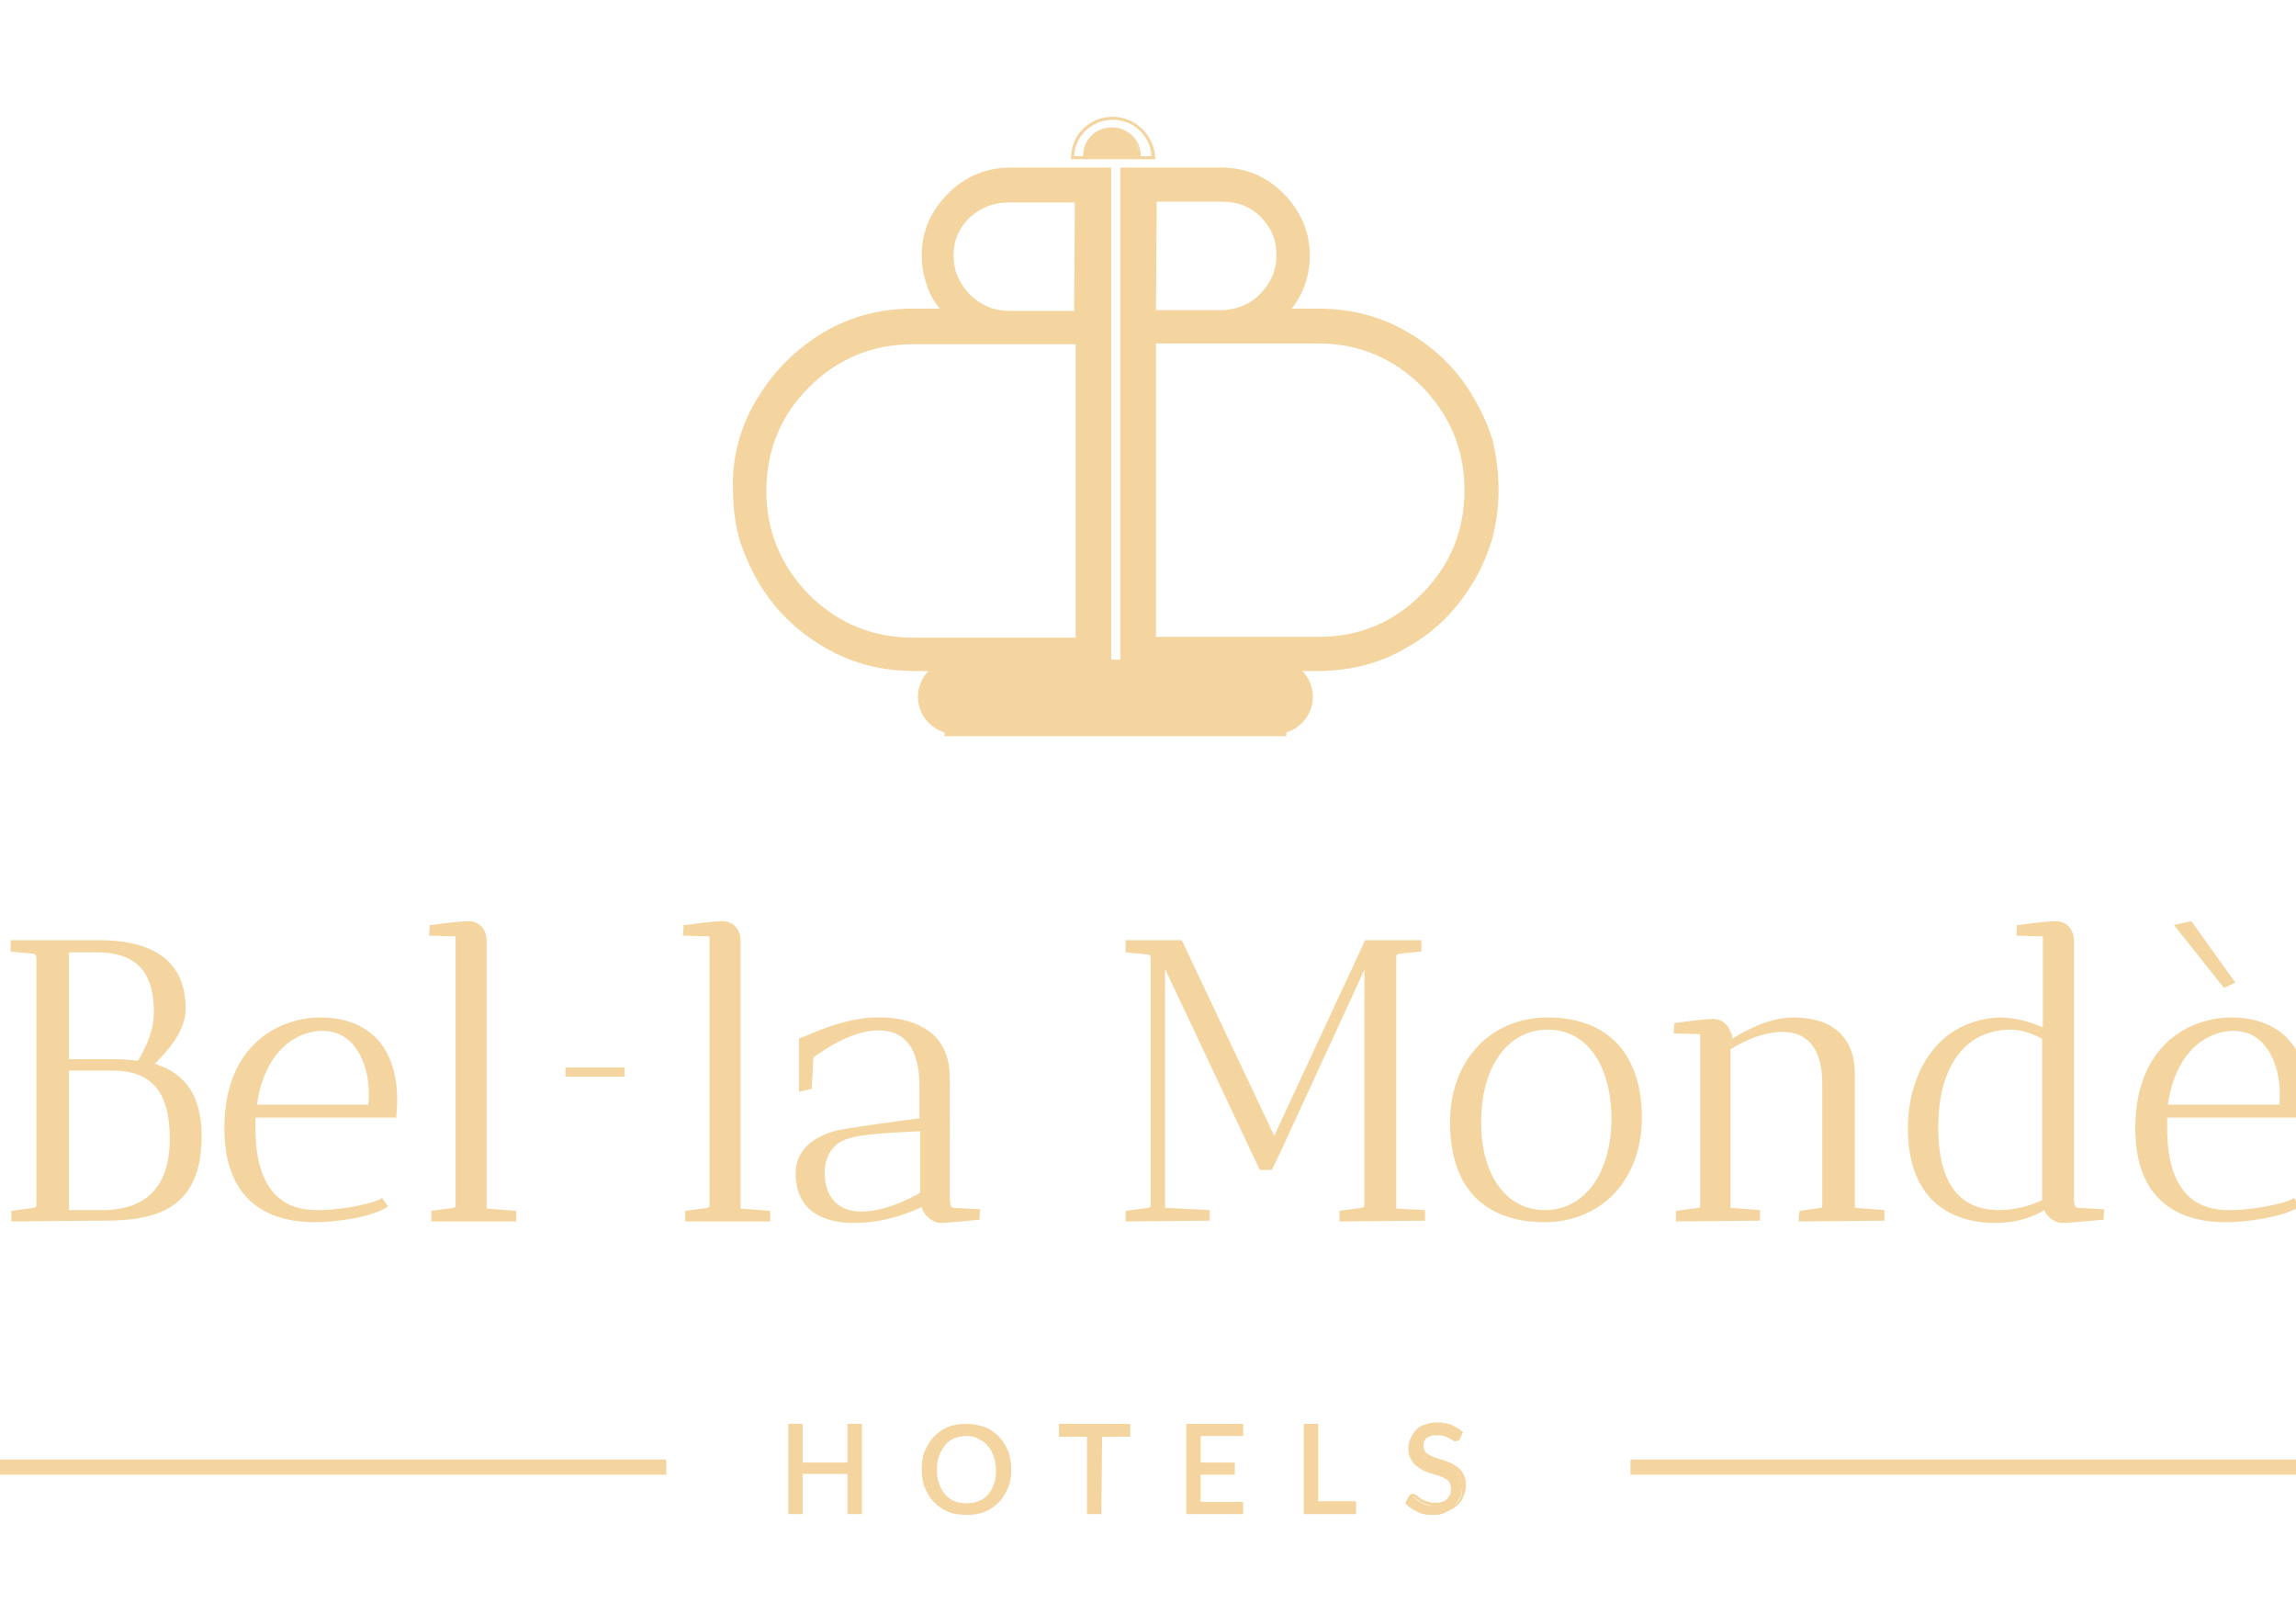 <?xml version="1.0" encoding="utf-8"?>
<!-- Generator: Adobe Illustrator 21.0.0, SVG Export Plug-In . SVG Version: 6.00 Build 0)  -->
<svg version="1.1" id="Layer_1" xmlns="http://www.w3.org/2000/svg" xmlns:xlink="http://www.w3.org/1999/xlink" x="0px" y="0px"
	 viewBox="0 0 302.9 211.4" style="enable-background:new 0 0 302.9 211.4;" xml:space="preserve">
<style type="text/css">
	.st0{fill:#F4D59F;}
</style>
<title>logo</title>
<g>
	<g>
		<g>
			<path class="st0" d="M5.2,126.2c-0.1-0.3-0.2-0.7-0.6-0.7l-2.7-0.3c0-0.3,0.1-0.5,0.1-0.8H13c6.9,0,11.2,2.5,11.2,8.8
				c0,2.5-2.1,5.2-4.5,7.4c4.3,1,6.6,3.8,6.6,9.4c0,8.7-4.7,10.7-12.5,10.7h-1.5l-10.4,0.1c0-0.3,0.1-0.5,0.1-0.7l2.7-0.4
				c0.4-0.1,0.6-0.4,0.6-0.7V126.2z M18.4,140.3c1.1-1.7,2.3-4.1,2.3-6.8c0-5.9-2.8-8.3-7.9-8.3h-4v14.9h6.3
				C16.3,140.1,17.4,140.1,18.4,140.3z M8.8,140.8v19.1h4.8c5.7,0,9.3-2.9,9.3-9.7c0-6.9-2.9-9.3-8-9.3H8.8z"/>
			<path class="st0" d="M1.5,161.1v-0.4c0-0.1,0-0.3,0-0.4c0-0.1,0-0.2,0-0.3v-0.3l3-0.4c0.2,0,0.3-0.2,0.3-0.4l0-32.7
				c-0.1-0.3-0.3-0.4-0.3-0.4l-3.1-0.3v-0.3c0-0.2,0-0.3,0-0.5c0-0.1,0-0.2,0-0.3V124H13c7.7,0,11.5,3.1,11.5,9.1
				c0,2.8-2.4,5.6-4.1,7.2c4.2,1.3,6.2,4.4,6.2,9.6c0,9.7-6.2,11.1-12.9,11.1h-1.5L1.5,161.1z M2.2,160.3
				C2.2,160.3,2.2,160.4,2.2,160.3l11.5,0c10.1,0,12.2-4.1,12.2-10.4c0-5.2-2-8-6.3-9.1l-0.6-0.2l0.5-0.4c2.8-2.5,4.3-5,4.3-7.1
				c0-5.7-3.5-8.4-10.8-8.4H2.2c0,0,0,0,0,0c0,0,0,0.1,0,0.1l2.4,0.3c0.5,0.1,0.8,0.4,0.9,1l0,32.8c-0.1,0.6-0.5,1-0.9,1L2.2,160.3z
				 M13.5,160.3H8.4v-19.8h6.4c5.7,0,8.3,3.1,8.3,9.7S19.8,160.3,13.5,160.3z M9.1,159.6h4.4c5.9,0,8.9-3.2,8.9-9.4
				c0-6.2-2.4-9-7.6-9H9.1L9.1,159.6L9.1,159.6z M18.6,140.6l-0.2,0c-0.9-0.1-2-0.2-3.3-0.2H8.4v-15.6h4.3c5.6,0,8.3,2.8,8.3,8.6
				c0,2.2-0.8,4.5-2.3,7L18.6,140.6z M9.1,139.7h6c1.2,0,2.2,0.1,3.1,0.2c1.4-2.3,2.1-4.4,2.1-6.4c0-5.4-2.4-7.9-7.6-7.9H9.1
				C9.1,125.5,9.1,139.7,9.1,139.7z"/>
		</g>
		<g>
			<path class="st0" d="M33.4,147.1c-0.1,0.6-0.1,1.1-0.1,1.7c0,9.8,4.9,11.2,8.7,11.2c3.4,0,7.4-0.9,8.2-1.4l0.4,0.5
				c-1.7,1-5.9,1.8-9.1,1.8c-4.8,0-11.6-1.7-11.6-12.1c0-9.8,6.1-14,11.9-14.3c7.4-0.2,10.9,4.9,10,12.5L33.4,147.1L33.4,147.1z
				 M33.5,146.1h15.4c0.6-6.5-2.5-11.4-7.8-10.3C37.4,136.5,34.2,140,33.5,146.1z"/>
			<path class="st0" d="M41.5,161.2c-5.4,0-11.9-2.2-11.9-12.4c0-10.5,6.6-14.4,12.3-14.6c0.2,0,0.3,0,0.4,0c3.2,0,5.8,1,7.6,3
				c2,2.3,2.8,5.7,2.4,9.9l0,0.3H33.7c0,0.5,0,0.9,0,1.4c0,10.8,6.3,10.8,8.4,10.8c3.4,0,7.3-1,8-1.4l0.3-0.2l0.8,1.1l-0.3,0.2
				C49,160.5,44.5,161.2,41.5,161.2z M42.3,134.9c-0.1,0-0.3,0-0.4,0c-5.3,0.2-11.6,3.9-11.6,13.9c0,9.7,6.1,11.7,11.2,11.7
				c2.8,0,6.2-0.6,8.1-1.4c-1.6,0.5-4.8,1.1-7.6,1.1c-6.1,0-9.1-3.8-9.1-11.5c0-0.6,0-1.2,0.1-1.7l0-0.3h18.5c0.4-3.9-0.4-7-2.2-9.1
				C47.7,135.8,45.4,134.9,42.3,134.9z M49.3,146.4H33.1l0-0.4c0.7-5.8,3.6-9.7,7.9-10.6c2.3-0.5,4.5,0.1,6,1.8
				c1.8,2,2.6,5.2,2.3,8.9L49.3,146.4z M33.9,145.7h14.7c0.3-3.3-0.5-6.2-2.1-8c-1.3-1.5-3.2-2-5.3-1.6
				C37.3,136.9,34.6,140.5,33.9,145.7z"/>
		</g>
		<g>
			<path class="st0" d="M63.8,159.7l3.9,0.3c0,0.1-0.1,0.7-0.1,0.8l-10.4,0.1c0-0.3,0.1-0.5,0.1-0.7l2.7-0.4
				c0.3-0.1,0.4-0.3,0.5-0.5v-35.5c0-0.4-0.1-0.6-0.3-0.6L57,123l0.1-0.7c0.4-0.1,3.4-0.5,4.7-0.5c1.5,0,2.1,1.2,2.1,2.1L63.8,159.7
				L63.8,159.7z"/>
			<path class="st0" d="M56.9,161.1v-0.4c0-0.1,0-0.3,0-0.4c0-0.1,0-0.2,0-0.3v-0.3l3-0.4c0,0,0.1,0,0.2-0.2v-35.4
				c0-0.1,0-0.2,0-0.2l-3.5-0.1l0.1-1.4l0.3,0c0,0,3.3-0.5,4.8-0.5c1.7,0,2.4,1.4,2.4,2.5v35.4l3.9,0.3v0.3c0,0,0,0.2,0,0.4
				c0,0.2,0,0.3,0,0.4l0,0.3l-0.3,0L56.9,161.1z M57.6,160.3C57.6,160.3,57.6,160.4,57.6,160.3l9.7,0c0,0,0,0,0-0.1c0,0,0,0,0,0
				l-3.9-0.3v-36c0-0.7-0.5-1.8-1.7-1.8c-1.2,0-3.6,0.3-4.4,0.4l0,0.1l2.8,0.1c0,0,0,0,0,0c0.1,0,0.6,0.1,0.6,0.9l0,35.5
				c-0.1,0.5-0.4,0.7-0.7,0.8L57.6,160.3z"/>
		</g>
		<g>
			<path class="st0" d="M97.3,159.7l3.9,0.3c0,0.1-0.1,0.7-0.1,0.8l-10.4,0.1c0-0.3,0.1-0.5,0.1-0.7l2.7-0.4
				c0.3-0.1,0.4-0.3,0.5-0.5v-35.5c0-0.4-0.1-0.6-0.3-0.6l-3.2-0.1l0.1-0.7c0.4-0.1,3.4-0.5,4.7-0.5c1.5,0,2.1,1.2,2.1,2.1
				L97.3,159.7L97.3,159.7z"/>
			<path class="st0" d="M90.4,161.1v-0.4c0-0.1,0-0.3,0-0.4c0-0.1,0-0.2,0-0.3v-0.3l3-0.4c0,0,0.1,0,0.2-0.2v-35.4
				c0-0.1,0-0.2,0-0.2l-3.5-0.1l0.1-1.4l0.3,0c0,0,3.3-0.5,4.8-0.5c1.7,0,2.4,1.4,2.4,2.5v35.4l3.9,0.3v0.3c0,0,0,0.2,0,0.4
				c0,0.2,0,0.3,0,0.4l0,0.3l-0.3,0L90.4,161.1z M91.1,160.3C91.1,160.3,91.1,160.4,91.1,160.3l9.7,0c0,0,0,0,0-0.1c0,0,0,0,0,0
				l-3.9-0.3v-36c0-0.7-0.5-1.8-1.7-1.8c-1.2,0-3.6,0.3-4.4,0.4l0,0.1l2.8,0.1c0,0,0,0,0,0c0.1,0,0.6,0.1,0.6,0.9l0,35.5
				c-0.1,0.5-0.4,0.7-0.7,0.8L91.1,160.3z"/>
		</g>
		<g>
			<path class="st0" d="M121.8,158.7c-2.2,1-5.4,2.2-9.1,2.2c-3.8,0-7-1.3-7.3-5.4c-0.4-3.7,2.5-5.3,5.2-6c2.1-0.5,7.6-1.2,11.2-1.6
				v-4.6c0-7.7-4.6-7.7-5.9-7.7c-3.6,0.1-7.6,2.9-8.7,3.8l-0.2,4l-1,0.3v-6.3c0.4-0.2,5.4-2.6,9.9-2.7c2.2-0.1,9.3,0.2,9.3,7.5V158
				c0,1,0.3,1.6,0.8,1.6l3.2,0.2l-0.1,0.8c-0.4,0.1-3.9,0.4-5.2,0.4c-0.6-0.1-2-0.8-2-2.2H121.8z M121.8,157.4v-8.6
				c-3,0.1-8,0.4-10.1,1c-2.5,0.7-3.4,3.2-3.2,5.1c0.2,3.9,2.7,5.1,5.1,5.1C116.4,160.1,119.5,158.8,121.8,157.4z"/>
			<path class="st0" d="M123.9,161.3L123.9,161.3c-0.7-0.1-2-0.8-2.3-2.1c-3,1.4-6,2.1-8.9,2.1c-4.7,0-7.4-2-7.7-5.8
				c-0.4-4,2.7-5.7,5.4-6.4c2-0.4,7-1.1,10.9-1.6v-4.2c0-7.4-4.2-7.4-5.6-7.4c-3.7,0.1-7.6,3-8.4,3.6l-0.2,4.1l-1.7,0.4v-7l0.2-0.1
				c0,0,0.1-0.1,0.3-0.1c3.8-1.7,7-2.6,9.7-2.6c2.5-0.1,9.7,0.4,9.7,7.9V158c0,0.4,0,1.3,0.5,1.3l3.5,0.2l-0.1,1.4l-0.3,0
				C128.8,160.9,125.2,161.3,123.9,161.3z M121.7,158.4h0.6v0.4c0,1.2,1.1,1.8,1.6,1.9c1.1,0,3.9-0.3,4.8-0.4l0-0.1l-2.8-0.1
				c0,0,0,0,0,0c-0.4,0-1.2-0.3-1.2-2v-15.9c0-6.2-5.4-7.2-8.6-7.2c-0.1,0-0.3,0-0.4,0c-2.6,0.1-5.7,1-9.4,2.6c0,0-0.1,0-0.1,0v5.6
				l0.3-0.1l0.2-3.9l0.1-0.1c0.2-0.2,4.7-3.8,8.9-3.9c5.2,0,6.3,4.4,6.3,8.1v4.9l-0.3,0c-1.2,0.1-2.5,0.3-3.9,0.5
				c1.3-0.1,2.6-0.1,3.8-0.2l0.4,0v9.1l-0.2,0.1c-1,0.6-4.7,2.7-8.3,2.7c-1.6,0-5.2-0.5-5.5-5.4c-0.2-2,0.7-4.4,3-5.3
				c-0.2,0-0.4,0.1-0.5,0.1c-2.4,0.6-5.3,2.1-4.9,5.6c0.3,3.4,2.6,5.1,7,5.1C115.6,160.5,118.6,159.8,121.7,158.4L121.7,158.4z
				 M121.4,149.2c-4.8,0.2-8.2,0.5-9.6,1c-2.3,0.7-3.1,2.9-3,4.8c0.2,4.1,3.1,4.8,4.8,4.8c2.7,0,5.8-1.3,7.8-2.5V149.2z"/>
		</g>
		<g>
			<path class="st0" d="M151.4,125.5l-2.7-0.3c0-0.3,0.1-0.5,0.1-0.8h6.8l12.4,26.3l12.2-26.3h6.8c0,0.3,0.1,0.5,0.1,0.8l-2.7,0.3
				c-0.4,0.1-0.6,0.4-0.6,0.7v33.5l3.8,0.2c0,0.1-0.1,0.7-0.1,0.8l-10.4,0.1c0-0.3,0.1-0.5,0.1-0.7l2.7-0.4c0.4-0.1,0.6-0.4,0.6-0.6
				v-32.8l-11.8,25.6l-1,2.1h-1.2l-13.1-27.7v33.4l5.9,0.3c0,0.1-0.1,0.7-0.1,0.8l-10.4,0.1c0-0.3,0.1-0.5,0.1-0.7l2.7-0.4
				c0.4-0.1,0.6-0.4,0.6-0.7v-32.8C152,125.8,151.8,125.5,151.4,125.5z"/>
			<path class="st0" d="M176.7,161.1v-0.4c0-0.1,0-0.3,0-0.4c0-0.1,0-0.2,0-0.3v-0.3l3-0.4c0.2,0,0.3-0.2,0.3-0.3l0-31.1L168.9,152
				l-1.1,2.3h-1.6l-12.5-26.5v31.5l5.9,0.3v0.3c0,0,0,0.2,0,0.4c0,0.2,0,0.3,0,0.4l0,0.3l-0.3,0l-10.8,0.1v-0.4c0-0.1,0-0.3,0-0.4
				c0-0.1,0-0.2,0-0.3v-0.3l3-0.4c0.2,0,0.3-0.2,0.3-0.4l0-32.7c0,0-0.1-0.3-0.3-0.3l-3-0.3v-0.3c0-0.2,0-0.3,0-0.5
				c0-0.1,0-0.2,0-0.3V124h7.4l12.2,25.8l12-25.8h7.4v0.4c0,0.1,0,0.2,0,0.2c0,0.2,0.1,0.4,0,0.6l0,0.3l-3,0.3
				c-0.2,0-0.3,0.3-0.3,0.4l0,33.2l3.8,0.2v0.3c0,0,0,0.2,0,0.4c0,0.2,0,0.3,0,0.4l0,0.3l-0.3,0L176.7,161.1z M149.1,160.3
				C149,160.3,149,160.4,149.1,160.3l9.7,0c0,0,0,0,0-0.1c0,0,0,0,0,0l-5.9-0.3v-35.2H149c0,0,0,0,0,0c0,0,0,0.1,0,0.1l2.4,0.3
				c0.5,0.1,0.8,0.4,0.9,1l0,32.9c-0.1,0.6-0.5,1-0.9,1L149.1,160.3z M177.4,160.3C177.4,160.3,177.4,160.4,177.4,160.3l9.7,0
				c0,0,0,0,0-0.1c0,0,0,0,0,0l-3.8-0.2v-33.9c0.1-0.6,0.5-1,0.9-1l2.5-0.3c0,0,0-0.1,0-0.1c0,0,0,0,0,0h-5.9V159
				c-0.1,0.5-0.4,0.9-0.9,1L177.4,160.3z M166.6,153.5h0.8l0.9-1.9l12.4-26.9h-0.4L168,151.5l-12.6-26.8h-2.4L166.6,153.5z"/>
		</g>
		<g>
			<path class="st0" d="M204.2,134.6c6.5,0,12.1,3.4,12.1,12.9c0,8.4-5.5,13.5-12.5,13.5c-6.6,0-12.1-3.4-12.1-12.9
				C191.6,139.6,197.1,134.6,204.2,134.6z M203.7,160c5.1,0,9.2-4.6,9.2-12.5c0-7.9-3.9-11.9-8.7-11.9c-5.1,0-9.2,4.6-9.2,12.5
				C195,156,199,160,203.7,160z"/>
			<path class="st0" d="M203.7,161.2c-4.6,0-12.4-1.7-12.4-13.2c0-8.1,5.3-13.8,12.9-13.8c7.9,0,12.4,4.8,12.4,13.2
				C216.6,155.6,211.3,161.2,203.7,161.2z M204.2,134.9c-7.3,0-12.2,5.3-12.2,13.1c0,10.9,7.3,12.5,11.7,12.5
				c7.3,0,12.2-5.3,12.2-13.1C215.9,136.5,208.6,134.9,204.2,134.9z M203.7,160.3c-5.5,0-9.1-4.8-9.1-12.3c0-7.7,3.8-12.9,9.5-12.9
				c5.5,0,9.1,4.8,9.1,12.3C213.2,155.1,209.4,160.3,203.7,160.3z M204.2,135.8c-5.3,0-8.8,4.9-8.8,12.2c0,7,3.3,11.6,8.4,11.6
				c5.3,0,8.8-4.9,8.8-12.2C212.5,140.4,209.3,135.8,204.2,135.8z"/>
		</g>
		<g>
			<path class="st0" d="M224.4,136.1l-3.2-0.1l0.1-0.7c0.4-0.1,3.4-0.5,4.7-0.5c1.3,0,1.9,1,2,1.8h0.1v1.1c2-1.3,5.1-3,8.1-3.1
				c1.8-0.1,8,0.1,8,7v18l3.9,0.3c0,0.1-0.1,0.7-0.1,0.8l-10.4,0.1c0-0.3,0-0.5,0.1-0.7l2.7-0.4c0.4-0.1,0.4-0.5,0.4-0.7v-16
				c0-7.6-5.4-7.1-5.9-7.1c-2.6,0.1-5.2,1.4-6.9,2.4v21.4l3.9,0.3c0,0.1-0.1,0.7-0.1,0.8l-10.4,0.1c0-0.3,0.1-0.5,0.1-0.7l2.7-0.4
				c0.4-0.1,0.5-0.5,0.5-0.7v-22.4C224.6,136.2,224.5,136.1,224.4,136.1z"/>
			<path class="st0" d="M237.3,161.1v-0.4c0-0.3,0-0.5,0.1-0.8l0-0.2l2.9-0.4c0.1,0,0.1,0,0.1-0.4v-16c0-5.9-3.2-6.8-5.2-6.8
				c-0.1,0-0.2,0-0.3,0l-0.1,0c-1.9,0.1-4.1,0.8-6.5,2.3v20.9l3.9,0.3v0.3c0,0,0,0.2,0,0.4c0,0.2,0,0.3,0,0.4l0,0.3l-0.3,0
				l-10.8,0.1v-0.4c0-0.1,0-0.3,0-0.4c0-0.1,0-0.2,0-0.3v-0.3l3-0.4c0.1,0,0.2,0,0.2-0.4v-22.4c0,0,0,0,0-0.1l-3.5-0.1l0.1-1.4
				l0.3,0c0,0,3.3-0.5,4.8-0.5c1.3,0,2.1,0.9,2.3,1.8h0.1l0.1,0.4v0.4c1.5-0.9,4.6-2.7,7.8-2.8c0.1,0,0.3,0,0.4,0c5.1,0,8,2.7,8,7.4
				v17.7l3.9,0.3v0.3c0,0,0,0.2,0,0.4c0,0.2,0,0.3,0,0.4l0,0.3l-0.3,0L237.3,161.1z M238,160.3C238,160.3,238,160.4,238,160.3l9.7,0
				c0,0,0,0,0-0.1c0,0,0,0,0,0l-3.9-0.3v-18.4c0-5.8-4.5-6.7-7.3-6.7c-0.2,0-0.3,0-0.4,0c-1.7,0.1-3.4,0.6-4.9,1.3
				c1.3-0.5,2.5-0.7,3.6-0.8l0.1,0c0.1,0,0.2,0,0.3,0c1.3,0,2.5,0.4,3.5,1.1c1.6,1.2,2.4,3.4,2.4,6.3v16c0,0.2,0,1-0.7,1.1
				L238,160.3z M221.8,160.3C221.8,160.3,221.8,160.4,221.8,160.3l9.7,0c0,0,0,0,0-0.1c0,0,0,0,0,0l-3.9-0.3v-23.2l0-0.2
				c-0.1-0.6-0.5-1.5-1.7-1.5c-1.2,0-3.6,0.3-4.4,0.4l0,0.1l2.8,0.1c0,0,0,0,0,0c0.1,0,0.5,0.1,0.6,0.7l0,22.5c0,0.9-0.5,1-0.8,1.1
				L221.8,160.3z"/>
		</g>
		<g>
			<path class="st0" d="M273.2,158c0,1,0.3,1.6,0.8,1.6l3.1,0.2l-0.1,0.8c-0.3,0.1-3.8,0.4-5.2,0.4c-0.6-0.1-1.8-0.7-2-1.9
				c-1.4,0.9-3.5,1.9-6.8,1.9c-4.1,0-11-1.7-11-12.1c0-9.8,6.1-13.9,11.7-14.2c2.5-0.1,4.8,0.8,6.1,1.5v-12.4c0-0.4-0.1-0.6-0.3-0.6
				l-3.2-0.1l0.1-0.7c0.4-0.1,3.4-0.5,4.7-0.5c1.5,0,2.1,1.2,2.1,2.1L273.2,158L273.2,158z M269.8,158.6v-21.7
				c-1.3-0.8-3-1.4-4.5-1.4c-5.8,0-9.9,4.5-9.9,13.2c0,9.8,5,11.2,8.3,11.2C266.1,160,268.2,159.3,269.8,158.6z"/>
			<path class="st0" d="M271.9,161.3L271.9,161.3c-0.7-0.1-1.8-0.6-2.2-1.7c-1.3,0.8-3.4,1.7-6.6,1.7c-3.4,0-11.4-1.2-11.4-12.5
				c0-7,3.7-14.2,12-14.6l0.2,0c2.2,0,4.2,0.7,5.6,1.3v-11.8c0-0.1,0-0.2,0-0.2l-3.5-0.1l0.1-1.4l0.3,0c0,0,3.3-0.5,4.8-0.5
				c1.7,0,2.4,1.4,2.4,2.5V158c0,0.4,0,1.3,0.5,1.3l3.5,0.2l-0.1,1.4l-0.3,0C276.8,160.9,273.2,161.3,271.9,161.3z M270.2,158.4
				l0.1,0.5c0.1,1,1.2,1.6,1.6,1.6c1.2,0,3.9-0.3,4.8-0.4l0-0.1l-2.8-0.1h0c-0.4,0-1.2-0.3-1.2-2v-34.1c0-0.7-0.5-1.8-1.7-1.8
				c-1.2,0-3.6,0.3-4.4,0.4l0,0.1l2.8,0.1c0,0,0,0,0,0c0.1,0,0.6,0.1,0.6,0.9v13l-0.5-0.3c-0.1,0-0.2-0.1-0.3-0.1
				c0.2,0.1,0.4,0.2,0.6,0.4l0.2,0.1L270.2,158.4L270.2,158.4z M263.9,134.9l-0.2,0c-5.2,0.2-11.3,4-11.3,13.9
				c0,3.5,1,11.8,10.7,11.8c2,0,3.6-0.4,4.7-0.8c-1.1,0.3-2.5,0.6-4.1,0.6c-4,0-8.7-2-8.7-11.6c0-8.4,3.9-13.6,10.3-13.6
				c0.5,0,1.1,0.1,1.7,0.2C266.1,135.1,265,134.9,263.9,134.9z M265.3,135.8c-6,0-9.6,4.8-9.6,12.9c0,7.2,2.7,10.9,8,10.9
				c2.4,0,4.4-0.7,5.7-1.3v-21.3C268.1,136.3,266.6,135.8,265.3,135.8z"/>
		</g>
		<g>
			<path class="st0" d="M285.5,147.1c-0.1,0.6-0.1,1.1-0.1,1.7c0,9.8,4.9,11.2,8.7,11.2c3.4,0,7.4-0.9,8.2-1.4l0.4,0.5
				c-1.7,1-5.9,1.8-9.1,1.8c-4.8,0-11.6-1.7-11.6-12.1c0-9.8,6.1-14,11.9-14.3c7.4-0.2,10.9,4.9,10,12.5L285.5,147.1L285.5,147.1z
				 M285.6,146.1H301c0.6-6.5-2.5-11.4-7.8-10.3C289.5,136.5,286.3,140,285.6,146.1z M293.5,129.8l-6.1-7.7l1.6-0.4l5.4,7.6
				L293.5,129.8z"/>
			<path class="st0" d="M293.6,161.2c-5.4,0-11.9-2.2-11.9-12.4c0-10.5,6.6-14.4,12.3-14.6c0.2,0,0.3,0,0.4,0c3.2,0,5.8,1,7.6,3
				c2,2.3,2.8,5.7,2.4,9.9l0,0.3h-18.5c0,0.5,0,0.9,0,1.4c0,10.8,6.3,10.8,8.4,10.8c3.4,0,7.3-1,8-1.4l0.3-0.2l0.8,1.1l-0.3,0.2
				C301.1,160.5,296.6,161.2,293.6,161.2z M294.4,134.9c-0.1,0-0.3,0-0.4,0c-5.3,0.2-11.6,3.9-11.6,13.9c0,9.7,6.1,11.7,11.2,11.7
				c2.8,0,6.2-0.6,8.1-1.4c-1.6,0.5-4.8,1.1-7.6,1.1c-6.1,0-9.1-3.8-9.1-11.5c0-0.6,0-1.2,0.1-1.7l0-0.3h18.5c0.4-3.9-0.4-7-2.2-9.1
				C299.8,135.8,297.5,134.9,294.4,134.9z M301.3,146.4h-16.2l0-0.4c0.7-5.8,3.6-9.7,7.9-10.6c2.3-0.5,4.5,0.1,6,1.8
				c1.8,2,2.6,5.2,2.3,8.9L301.3,146.4z M286,145.7h14.7c0.3-3.3-0.5-6.2-2.1-8c-1.3-1.5-3.2-2-5.3-1.6
				C289.4,136.9,286.7,140.5,286,145.7z M293.4,130.3l-6.6-8.3l2.3-0.5l5.8,8.1L293.4,130.3z M288,122.4l5.6,7l0.2-0.1l-5-7.1
				L288,122.4z"/>
		</g>
	</g>
	<g>
		<g>
			<g>
				<rect x="215.1" y="192.5" class="st0" width="87.9" height="2"/>
			</g>
		</g>
	</g>
	<g>
		<g>
			<g>
				<rect y="192.5" class="st0" width="87.9" height="2"/>
			</g>
		</g>
	</g>
	<g>
		<g>
			<g>
				<path class="st0" d="M142.9,20.6v-0.1c0-2.1,1.7-3.7,3.8-3.7c2.1,0,3.8,1.7,3.8,3.7v0.1H142.9z M150.3,20.4
					c-0.1-1.8-1.6-3.3-3.5-3.3c-1.9,0-3.4,1.5-3.5,3.3H150.3z"/>
			</g>
		</g>
	</g>
	<g>
		<g>
			<g>
				<path class="st0" d="M146.8,15.4c-3.1,0-5.5,2.4-5.5,5.4v0.2h11.1v-0.2C152.3,17.9,149.8,15.4,146.8,15.4 M141.7,20.6
					c0.1-2.7,2.4-4.8,5.1-4.8c2.7,0,5,2.1,5.1,4.8H141.7z"/>
			</g>
		</g>
	</g>
	<g>
		<g>
			<g>
				<path class="st0" d="M142.9,20.6h7.6l-0.8-2.2c0,0-0.8-1.1-1.4-1.1c-0.5,0-2.1-0.7-2.2-0.4c-0.2,0.4-1.6,0.3-1.8,0.8
					c0,0-1.1,1.1-1.1,1.5"/>
			</g>
		</g>
	</g>
	<g>
		<g>
			<g>
				<path class="st0" d="M168.3,96.8H126c-2.7,0-4.9-2.2-4.9-4.9c0-2.7,2.2-4.9,4.9-4.9h42.3c2.7,0,4.9,2.2,4.9,4.9
					C173.2,94.6,171,96.8,168.3,96.8z"/>
			</g>
		</g>
	</g>
	<g>
		<g>
			<g>
				<g>
					<rect x="124.6" y="88" class="st0" width="45.1" height="9.1"/>
				</g>
			</g>
		</g>
	</g>
	<g>
		<g>
			<g>
				<path class="st0" d="M197.7,64.6c0,2.3-0.3,4.5-0.9,6.7c-0.7,2.1-1.5,4.1-2.7,5.9c-2.1,3.4-4.9,6.2-8.5,8.2
					c-3.5,2.1-7.5,3.1-11.8,3.1h-26V63.7V22.1h2.8h4.4h2.6h3.5c3.2,0,5.9,1.1,8.2,3.4c2.3,2.3,3.5,5.1,3.5,8.2
					c0,1.3-0.2,2.5-0.6,3.7c-0.4,1.2-1,2.3-1.8,3.3h0.9h2.6c4.3,0,8.2,1,11.8,3.1c3.6,2.1,6.4,4.8,8.5,8.3c1.1,1.8,2,3.7,2.7,5.9
					C197.4,60.1,197.7,62.3,197.7,64.6 M152.5,40.9h8.7c0.5,0,1.1-0.1,1.6-0.2c1.3-0.3,2.5-0.9,3.5-2c1.4-1.4,2.1-3.1,2.1-5.1
					c0-2-0.7-3.6-2.1-5c-1.4-1.4-3.1-2-5.1-2h-4.3h-2.4h-1.9L152.5,40.9L152.5,40.9z M193.2,64.7c0-5.4-1.9-9.9-5.6-13.7
					c-3.8-3.8-8.4-5.7-13.7-5.7h-21.4v38.7h21.4c5.4,0,10-1.9,13.7-5.7C191.3,74.6,193.2,70,193.2,64.7"/>
			</g>
		</g>
	</g>
	<g>
		<g>
			<g>
				<path class="st0" d="M97.5,58c0.6-2.1,1.5-4.1,2.7-5.9c2.1-3.4,5-6.2,8.5-8.3c3.6-2.1,7.5-3.1,11.8-3.1h2.6h0.9
					c-0.8-0.9-1.4-2-1.8-3.3c-0.4-1.2-0.6-2.4-0.6-3.7c0-3.2,1.2-5.9,3.5-8.2c2.2-2.2,5-3.4,8.2-3.4h3.5h2.6h4.4h2.8v41.5v24.9h-26
					c-4.3,0-8.2-1-11.8-3.1c-3.6-2.1-6.4-4.8-8.5-8.2c-1.1-1.8-2-3.8-2.7-5.9c-0.6-2.1-0.9-4.3-0.9-6.7C96.6,62.3,96.9,60.1,97.5,58
					 M141.8,26.7h-2h-2.4h-4.4c-1.9,0-3.6,0.7-5.1,2c-1.4,1.4-2.1,3-2.1,5c0,2,0.7,3.6,2.1,5.1c1,1,2.2,1.7,3.5,2
					c0.5,0.1,1.1,0.2,1.6,0.2h8.7L141.8,26.7L141.8,26.7z M106.7,78.4c3.8,3.8,8.4,5.7,13.8,5.7h21.4V45.4h-21.4
					c-5.4,0-10,1.9-13.8,5.7c-3.7,3.7-5.6,8.3-5.6,13.7C101.1,70,103,74.6,106.7,78.4"/>
			</g>
		</g>
	</g>
	<g>
		<g>
			<path class="st0" d="M113.5,199.5h-1.6v-5.3h-6.2v5.3h-1.6V188h1.6v5.1h6.2V188h1.6L113.5,199.5L113.5,199.5z"/>
			<path class="st0" d="M113.7,199.7h-1.9v-5.3h-5.9v5.3H104v-11.9h1.9v5.1h5.9v-5.1h1.9L113.7,199.7L113.7,199.7z M112.1,199.4h1.2
				v-11.2h-1.2v5.1h-6.6v-5.1h-1.2v11.2h1.2v-5.3h6.6L112.1,199.4L112.1,199.4z"/>
		</g>
		<g>
			<path class="st0" d="M133.2,193.8c0,0.9-0.1,1.7-0.4,2.4c-0.3,0.7-0.7,1.3-1.2,1.9c-0.5,0.5-1.1,0.9-1.8,1.2
				c-0.7,0.3-1.5,0.4-2.3,0.4c-0.8,0-1.6-0.1-2.3-0.4c-0.7-0.3-1.3-0.7-1.8-1.2c-0.5-0.5-0.9-1.1-1.2-1.9c-0.3-0.7-0.4-1.5-0.4-2.4
				c0-0.9,0.1-1.7,0.4-2.4c0.3-0.7,0.7-1.3,1.2-1.9c0.5-0.5,1.1-0.9,1.8-1.2c0.7-0.3,1.5-0.4,2.3-0.4c0.8,0,1.6,0.1,2.3,0.4
				c0.7,0.3,1.3,0.7,1.8,1.2c0.5,0.5,0.9,1.1,1.2,1.9C133.1,192.1,133.2,192.9,133.2,193.8z M131.6,193.8c0-0.7-0.1-1.3-0.3-1.9
				c-0.2-0.6-0.5-1-0.8-1.4c-0.4-0.4-0.8-0.7-1.3-0.9c-0.5-0.2-1.1-0.3-1.7-0.3c-0.6,0-1.2,0.1-1.7,0.3c-0.5,0.2-0.9,0.5-1.3,0.9
				c-0.4,0.4-0.6,0.9-0.8,1.4c-0.2,0.6-0.3,1.2-0.3,1.9c0,0.7,0.1,1.3,0.3,1.9c0.2,0.6,0.5,1,0.8,1.4c0.4,0.4,0.8,0.7,1.3,0.9
				c0.5,0.2,1.1,0.3,1.7,0.3c0.6,0,1.2-0.1,1.7-0.3c0.5-0.2,0.9-0.5,1.3-0.9c0.4-0.4,0.6-0.9,0.8-1.4
				C131.5,195.1,131.6,194.5,131.6,193.8z"/>
			<path class="st0" d="M127.5,199.8c-0.9,0-1.7-0.1-2.4-0.4c-0.7-0.3-1.3-0.7-1.9-1.3c-0.5-0.5-0.9-1.2-1.2-1.9
				c-0.3-0.7-0.4-1.6-0.4-2.4c0-0.9,0.1-1.7,0.4-2.4c0.3-0.7,0.7-1.4,1.2-1.9c0.5-0.5,1.1-1,1.9-1.3c0.7-0.3,1.5-0.4,2.4-0.4
				c0.9,0,1.7,0.2,2.4,0.4c0.7,0.3,1.3,0.7,1.9,1.3c0.5,0.5,0.9,1.2,1.2,1.9c0.3,0.7,0.4,1.6,0.4,2.4c0,0.9-0.1,1.7-0.4,2.4
				c-0.3,0.7-0.7,1.4-1.2,1.9c-0.5,0.5-1.1,1-1.9,1.3C129.2,199.7,128.4,199.8,127.5,199.8z M127.5,188c-0.8,0-1.6,0.1-2.3,0.4
				c-0.7,0.3-1.3,0.7-1.7,1.2c-0.5,0.5-0.9,1.1-1.1,1.8c-0.3,0.7-0.4,1.5-0.4,2.3c0,0.8,0.1,1.6,0.4,2.3c0.3,0.7,0.6,1.3,1.1,1.8
				c0.5,0.5,1.1,0.9,1.7,1.2c0.7,0.3,1.4,0.4,2.3,0.4c0.8,0,1.6-0.1,2.3-0.4c0.7-0.3,1.3-0.7,1.7-1.2c0.5-0.5,0.9-1.1,1.1-1.8
				c0.3-0.7,0.4-1.5,0.4-2.3s-0.1-1.6-0.4-2.3c-0.3-0.7-0.6-1.3-1.1-1.8c-0.5-0.5-1.1-0.9-1.7-1.2C129.1,188.2,128.4,188,127.5,188z
				 M127.5,198.5c-0.6,0-1.2-0.1-1.7-0.3c-0.5-0.2-1-0.5-1.4-0.9c-0.4-0.4-0.7-0.9-0.9-1.5c-0.2-0.6-0.3-1.2-0.3-2
				c0-0.7,0.1-1.4,0.3-2c0.2-0.6,0.5-1.1,0.9-1.5c0.4-0.4,0.8-0.7,1.4-0.9c0.5-0.2,1.1-0.3,1.8-0.3c0.6,0,1.2,0.1,1.8,0.3
				c0.5,0.2,1,0.5,1.4,0.9c0.4,0.4,0.7,0.9,0.9,1.5c0.2,0.6,0.3,1.2,0.3,2s-0.1,1.4-0.3,2c-0.2,0.6-0.5,1.1-0.9,1.5
				c-0.4,0.4-0.8,0.7-1.4,0.9C128.8,198.4,128.2,198.5,127.5,198.5z M127.5,189.4c-0.6,0-1.1,0.1-1.6,0.3c-0.5,0.2-0.9,0.5-1.2,0.9
				c-0.3,0.4-0.6,0.8-0.8,1.4c-0.2,0.5-0.3,1.2-0.3,1.9c0,0.7,0.1,1.3,0.3,1.8c0.2,0.5,0.4,1,0.8,1.4c0.3,0.4,0.8,0.7,1.2,0.9
				c0.5,0.2,1,0.3,1.6,0.3c0.6,0,1.1-0.1,1.6-0.3c0.5-0.2,0.9-0.5,1.2-0.8c0.3-0.4,0.6-0.8,0.8-1.4c0.2-0.5,0.3-1.2,0.3-1.8
				s-0.1-1.3-0.3-1.9c-0.2-0.5-0.4-1-0.8-1.4c-0.3-0.4-0.7-0.7-1.2-0.9C128.7,189.5,128.1,189.4,127.5,189.4z"/>
		</g>
		<g>
			<path class="st0" d="M148.9,188v1.3h-3.7v10.2h-1.6v-10.2h-3.7V188H148.9z"/>
			<path class="st0" d="M145.3,199.7h-1.9v-10.2h-3.7v-1.7h9.4v1.7h-3.7L145.3,199.7L145.3,199.7z M143.8,199.4h1.2v-10.2h3.7v-1
				H140v1h3.7L143.8,199.4L143.8,199.4z"/>
		</g>
		<g>
			<path class="st0" d="M163.8,188v1.3h-5.6v3.8h4.5v1.2h-4.5v3.9h5.6l0,1.3h-7.1V188L163.8,188L163.8,188z"/>
			<path class="st0" d="M164,199.7h-7.5v-11.9h7.5v1.6h-5.6v3.5h4.5v1.6h-4.5v3.6h5.6L164,199.7z M156.9,199.4h6.8l0-0.9h-5.6v-4.3
				h4.5v-0.9h-4.5v-4.2h5.6v-0.9h-6.8V199.4z"/>
		</g>
		<g>
			<path class="st0" d="M173.7,198.2h5v1.3h-6.5V188h1.6V198.2z"/>
			<path class="st0" d="M178.9,199.7H172v-11.9h1.9v10.2h5V199.7z M172.3,199.4h6.2v-1h-5v-10.2h-1.2V199.4z"/>
		</g>
		<g>
			<path class="st0" d="M192.4,189.8c0,0.1-0.1,0.1-0.2,0.2c-0.1,0-0.1,0.1-0.2,0.1c-0.1,0-0.2,0-0.3-0.1c-0.1-0.1-0.3-0.2-0.5-0.3
				c-0.2-0.1-0.4-0.2-0.7-0.3c-0.3-0.1-0.6-0.1-0.9-0.1c-0.3,0-0.7,0-0.9,0.1c-0.3,0.1-0.5,0.2-0.7,0.4s-0.3,0.4-0.4,0.6
				c-0.1,0.2-0.1,0.5-0.1,0.7c0,0.3,0.1,0.6,0.2,0.8c0.2,0.2,0.4,0.4,0.6,0.5c0.3,0.2,0.6,0.3,0.9,0.4c0.3,0.1,0.7,0.2,1,0.3
				c0.3,0.1,0.7,0.3,1,0.4c0.3,0.1,0.6,0.3,0.9,0.6c0.3,0.2,0.5,0.5,0.6,0.8c0.2,0.3,0.2,0.7,0.2,1.2c0,0.5-0.1,1-0.3,1.4
				c-0.2,0.4-0.4,0.8-0.8,1.2c-0.3,0.3-0.7,0.6-1.2,0.8c-0.5,0.2-1,0.3-1.6,0.3c-0.8,0-1.4-0.1-2-0.4s-1.1-0.6-1.6-1.1l0.5-0.7
				c0-0.1,0.1-0.1,0.2-0.1c0.1,0,0.1-0.1,0.2-0.1c0.1,0,0.1,0,0.2,0.1c0.1,0.1,0.2,0.1,0.3,0.2c0.1,0.1,0.2,0.2,0.4,0.3
				c0.1,0.1,0.3,0.2,0.5,0.3c0.2,0.1,0.4,0.2,0.6,0.2c0.2,0.1,0.5,0.1,0.8,0.1c0.4,0,0.7-0.1,1-0.2c0.3-0.1,0.5-0.2,0.7-0.4
				c0.2-0.2,0.4-0.4,0.5-0.7c0.1-0.3,0.2-0.5,0.2-0.9c0-0.3-0.1-0.6-0.2-0.9c-0.2-0.2-0.4-0.4-0.6-0.6c-0.3-0.1-0.6-0.3-0.9-0.4
				c-0.3-0.1-0.7-0.2-1-0.3c-0.3-0.1-0.7-0.2-1-0.4c-0.3-0.1-0.6-0.3-0.9-0.6c-0.3-0.2-0.5-0.5-0.6-0.9c-0.2-0.3-0.2-0.8-0.2-1.3
				c0-0.4,0.1-0.8,0.2-1.2c0.2-0.4,0.4-0.7,0.7-1c0.3-0.3,0.7-0.5,1.1-0.7c0.4-0.2,1-0.3,1.5-0.3c0.6,0,1.2,0.1,1.8,0.3
				c0.5,0.2,1,0.5,1.4,0.9L192.4,189.8z"/>
			<path class="st0" d="M189.2,199.8c-0.8,0-1.5-0.1-2.1-0.4c-0.6-0.3-1.2-0.7-1.6-1.1l-0.1-0.1l0.5-0.9c0.1-0.1,0.1-0.2,0.2-0.2
				c0.2-0.1,0.4-0.1,0.6,0c0.1,0.1,0.2,0.1,0.3,0.2c0.1,0.1,0.2,0.2,0.4,0.3c0.1,0.1,0.3,0.2,0.5,0.3c0.2,0.1,0.4,0.1,0.6,0.2
				c0.2,0.1,0.5,0.1,0.8,0.1c0.3,0,0.7,0,0.9-0.1c0.3-0.1,0.5-0.2,0.7-0.4c0.2-0.2,0.3-0.4,0.4-0.6c0.1-0.2,0.1-0.5,0.1-0.8
				c0-0.3-0.1-0.6-0.2-0.8c-0.1-0.2-0.3-0.4-0.6-0.5c-0.2-0.1-0.5-0.3-0.9-0.4c-0.3-0.1-0.7-0.2-1-0.3c-0.3-0.1-0.7-0.2-1-0.4
				c-0.3-0.2-0.7-0.4-0.9-0.6c-0.3-0.2-0.5-0.6-0.7-0.9c-0.2-0.4-0.3-0.8-0.3-1.4c0-0.4,0.1-0.9,0.3-1.3c0.2-0.4,0.4-0.8,0.7-1.1
				c0.3-0.3,0.7-0.6,1.2-0.7c0.5-0.2,1-0.3,1.6-0.3c0.7,0,1.3,0.1,1.8,0.3c0.5,0.2,1,0.5,1.5,0.9l0.1,0.1l-0.4,0.9
				c-0.1,0.1-0.1,0.2-0.2,0.2c-0.2,0.1-0.4,0.1-0.7-0.1c-0.1-0.1-0.3-0.2-0.4-0.3c-0.2-0.1-0.4-0.2-0.6-0.3
				c-0.2-0.1-0.5-0.1-0.9-0.1c-0.3,0-0.6,0-0.9,0.1c-0.2,0.1-0.4,0.2-0.6,0.3c-0.2,0.1-0.3,0.3-0.4,0.5c-0.1,0.2-0.1,0.4-0.1,0.6
				c0,0.3,0.1,0.5,0.2,0.7c0.1,0.2,0.3,0.4,0.6,0.5c0.2,0.1,0.5,0.3,0.9,0.4c0.3,0.1,0.7,0.2,1,0.3c0.3,0.1,0.7,0.3,1,0.4
				c0.3,0.2,0.7,0.4,0.9,0.6c0.3,0.2,0.5,0.5,0.7,0.9c0.2,0.4,0.3,0.8,0.3,1.3c0,0.5-0.1,1-0.3,1.5c-0.2,0.5-0.4,0.9-0.8,1.2
				c-0.3,0.3-0.8,0.6-1.3,0.8C190.4,199.7,189.8,199.8,189.2,199.8z M185.8,198.1c0.4,0.4,0.9,0.7,1.4,1c0.6,0.3,1.3,0.4,2,0.4
				c0.6,0,1.1-0.1,1.6-0.3c0.5-0.2,0.8-0.4,1.2-0.7c0.3-0.3,0.6-0.7,0.7-1.1c0.2-0.4,0.2-0.9,0.2-1.4c0-0.4-0.1-0.8-0.2-1.1
				c-0.1-0.3-0.3-0.6-0.6-0.8c-0.2-0.2-0.5-0.4-0.8-0.5c-0.3-0.1-0.7-0.3-1-0.4c-0.3-0.1-0.7-0.2-1-0.3c-0.3-0.1-0.6-0.2-0.9-0.4
				c-0.3-0.2-0.5-0.4-0.7-0.6c-0.2-0.2-0.3-0.5-0.3-0.9c0-0.3,0.1-0.5,0.2-0.8c0.1-0.2,0.3-0.5,0.5-0.6c0.2-0.2,0.4-0.3,0.7-0.4
				c0.3-0.1,0.6-0.2,1-0.2c0.4,0,0.7,0,1,0.1c0.3,0.1,0.5,0.2,0.7,0.3c0.2,0.1,0.3,0.2,0.5,0.3c0.1,0.1,0.2,0.1,0.2,0.1
				c0,0,0.1,0,0.1,0c0,0,0.1-0.1,0.1-0.1l0.3-0.6c-0.4-0.3-0.8-0.6-1.2-0.8c-0.5-0.2-1.1-0.3-1.7-0.3c-0.5,0-1,0.1-1.5,0.3
				c-0.4,0.2-0.8,0.4-1.1,0.7c-0.3,0.3-0.5,0.6-0.7,1c-0.1,0.4-0.2,0.7-0.2,1.1c0,0.5,0.1,0.9,0.2,1.2c0.1,0.3,0.3,0.6,0.6,0.8
				c0.2,0.2,0.5,0.4,0.8,0.5c0.3,0.1,0.7,0.3,1,0.4c0.3,0.1,0.7,0.2,1,0.3c0.3,0.1,0.7,0.2,0.9,0.4c0.3,0.2,0.5,0.4,0.7,0.6
				c0.2,0.3,0.3,0.6,0.3,1c0,0.3-0.1,0.7-0.2,0.9c-0.1,0.3-0.3,0.5-0.5,0.7c-0.2,0.2-0.5,0.4-0.8,0.5c-0.3,0.1-0.7,0.2-1,0.2
				c-0.3,0-0.6,0-0.8-0.1c-0.2-0.1-0.5-0.1-0.7-0.2c-0.2-0.1-0.4-0.2-0.5-0.3c-0.1-0.1-0.3-0.2-0.4-0.3c-0.1-0.1-0.2-0.2-0.3-0.2
				c-0.1,0-0.1-0.1-0.1-0.1c0,0-0.1,0-0.1,0c0,0-0.1,0.1-0.1,0.1L185.8,198.1z"/>
		</g>
	</g>
	<g>
		<g>
			<path class="st0" d="M82.4,142h-7.8v-1.2h7.8V142z"/>
		</g>
	</g>
</g>
</svg>
